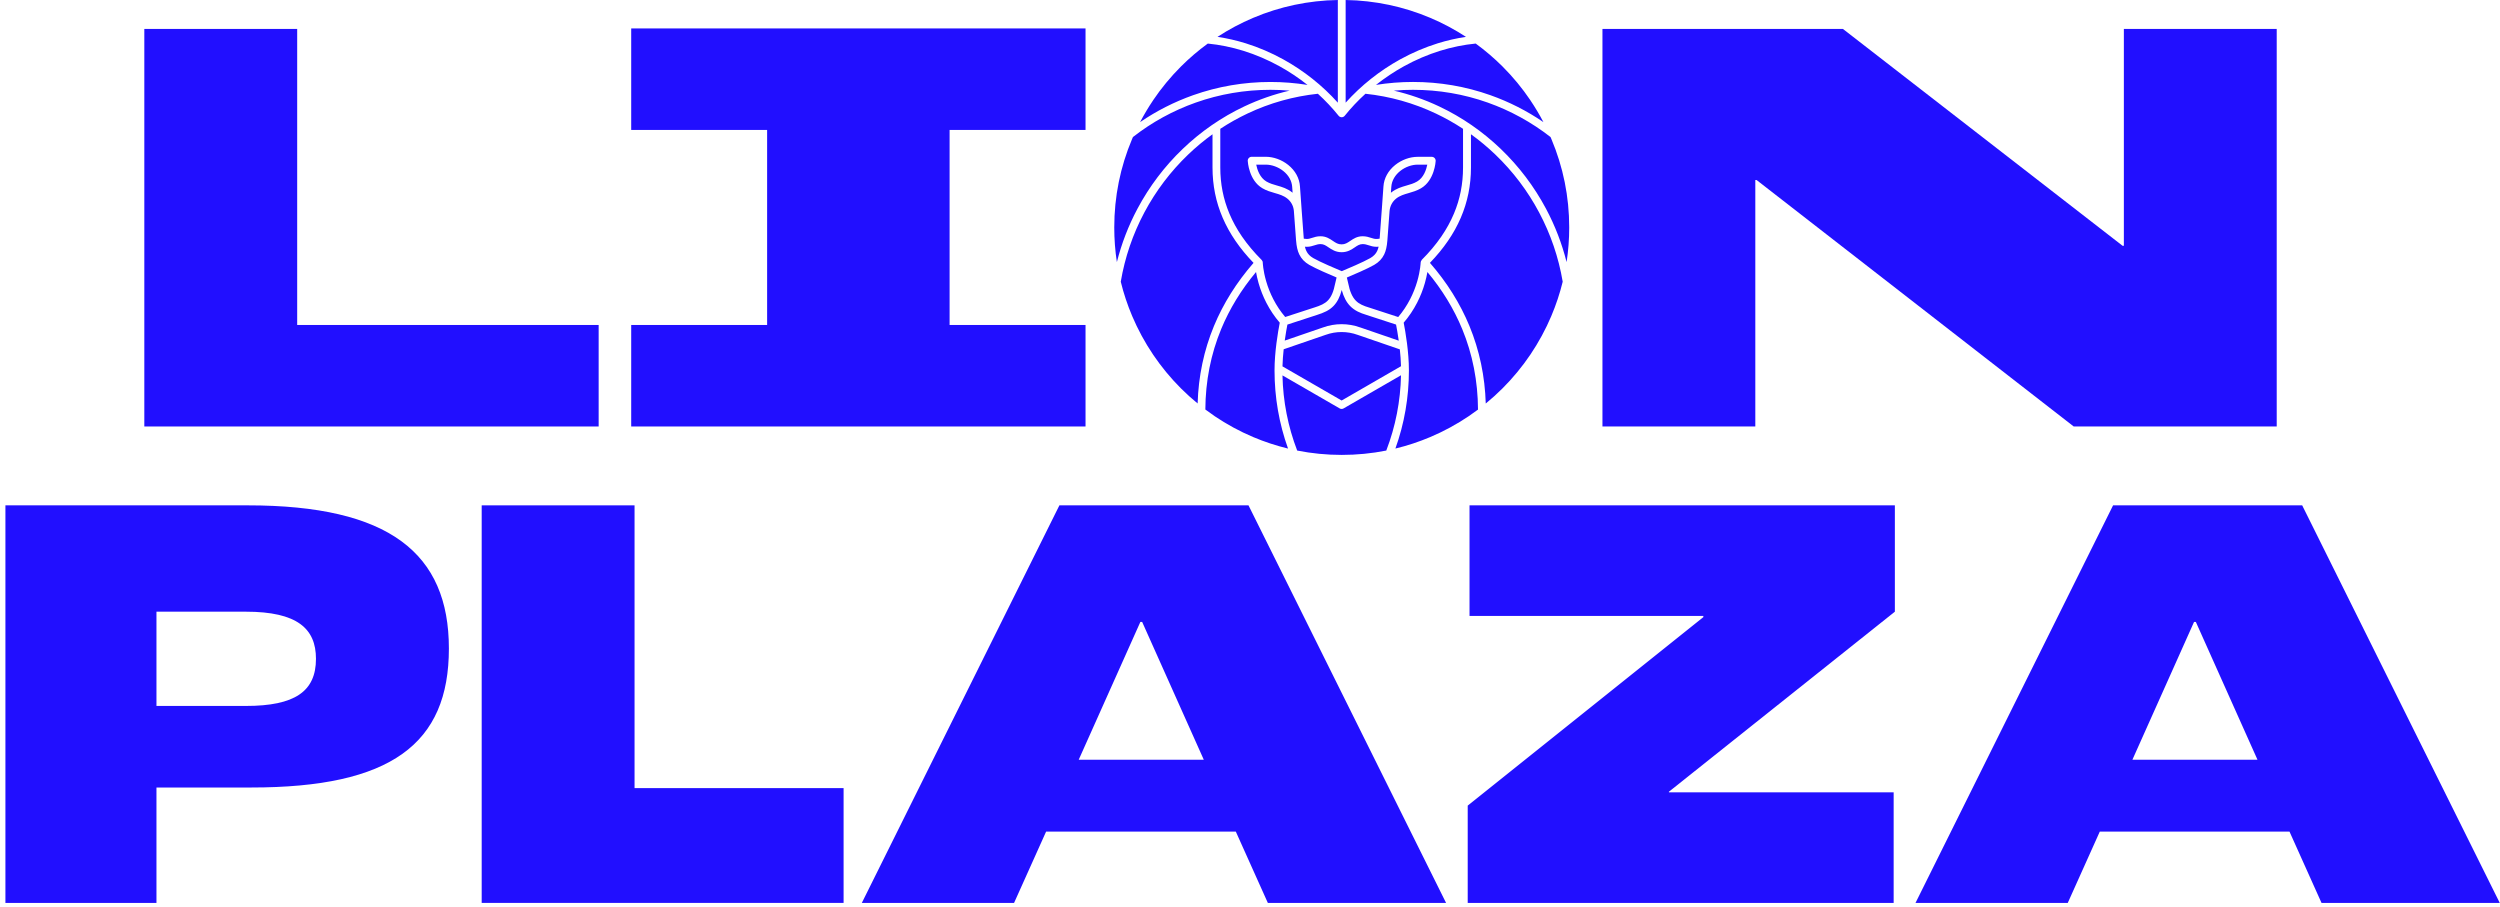 <svg width="441" height="160" viewBox="0 0 441 160" fill="none" xmlns="http://www.w3.org/2000/svg">
<path d="M0.956 89.144H43.693C68.632 89.144 79.184 97.564 79.184 114.403C79.184 131.242 68.952 138.916 44.333 138.916H27.6V159.272H0.956V89.144ZM43.374 124.528C52.006 124.528 55.737 121.97 55.737 116.215C55.737 110.886 52.433 107.902 43.374 107.902H27.6V124.528H43.374Z" fill="#210FFF"/>
<path d="M84.97 89.144H111.934V139.023H148.809V159.272H84.97V89.144Z" fill="#210FFF"/>
<path d="M217.997 146.696H184.532L178.883 159.272H152.026L186.877 89.144H220.235L255.086 159.272H223.646L217.997 146.696ZM212.348 134.013L201.478 109.714H201.158L190.287 134.013H212.348Z" fill="#210FFF"/>
<path d="M258.904 142.113L300.469 108.861V108.648H259.224V89.144H334.254V107.902L294.394 139.662V139.769H334.041V159.272H258.904V142.113Z" fill="#210FFF"/>
<path d="M403.867 146.696H370.402L364.753 159.272H337.896L372.747 89.144H406.105L440.956 159.272H409.516L403.867 146.696ZM398.219 134.013L387.348 109.714H387.028L376.157 134.013H398.219Z" fill="#210FFF"/>
<path d="M276.809 40.12C276.809 42.182 276.655 44.223 276.348 46.233C275.527 42.966 274.31 39.81 272.715 36.816C270.624 32.892 267.941 29.346 264.737 26.271C261.518 23.184 257.866 20.663 253.879 18.779C251.302 17.56 248.622 16.626 245.87 15.986C246.995 15.889 248.127 15.842 249.258 15.842C253.785 15.842 258.22 16.601 262.446 18.099C266.439 19.516 270.16 21.56 273.514 24.174C273.561 24.284 273.608 24.39 273.655 24.5C275.746 29.447 276.809 34.7 276.809 40.12ZM250.807 45.853C250.682 45.979 250.609 46.148 250.603 46.323C250.603 46.336 250.559 47.693 250.011 49.593C249.691 50.702 249.262 51.778 248.738 52.793C248.155 53.919 247.453 54.972 246.644 55.925L241.51 54.251C241.51 54.251 241.5 54.251 241.494 54.248C240.519 53.953 239.748 53.633 239.162 53.032C238.532 52.389 238.106 51.408 237.82 49.95C237.82 49.941 237.817 49.934 237.814 49.925L237.585 48.956C238.767 48.461 241.253 47.392 242.4 46.731C243.224 46.254 243.804 45.646 244.174 44.872C244.475 44.242 244.647 43.483 244.732 42.414C244.817 41.352 244.977 39.176 245.121 37.186C245.209 36.321 245.619 35.559 246.277 35.032C246.936 34.506 247.688 34.29 248.484 34.061C249.193 33.857 249.926 33.647 250.666 33.214C253.048 31.823 253.246 28.528 253.252 28.39C253.261 28.202 253.192 28.017 253.064 27.879C252.932 27.741 252.75 27.663 252.562 27.663H250.08C248.704 27.663 247.259 28.186 246.121 29.096C244.867 30.099 244.127 31.453 244.039 32.907C244.033 33.011 243.895 34.932 243.742 37.067C243.738 37.101 243.735 37.139 243.732 37.173C243.6 39.017 243.453 40.995 243.369 42.095C243.155 42.136 242.961 42.154 242.789 42.154C242.463 42.154 242.181 42.063 241.851 41.957C241.444 41.825 240.983 41.675 240.372 41.675C239.394 41.675 238.754 42.111 238.19 42.493C237.685 42.834 237.284 43.107 236.654 43.107C236.024 43.107 235.626 42.838 235.118 42.493C234.554 42.111 233.911 41.675 232.937 41.675C232.325 41.675 231.864 41.825 231.457 41.957C231.131 42.063 230.849 42.154 230.52 42.154C230.36 42.154 230.181 42.136 229.987 42.101C229.899 41.004 229.755 39.02 229.62 37.173C229.62 37.142 229.614 37.111 229.614 37.079C229.46 34.935 229.322 33.004 229.316 32.901C229.228 31.447 228.488 30.092 227.235 29.089C226.097 28.18 224.652 27.657 223.276 27.657H220.793C220.602 27.657 220.423 27.735 220.291 27.873C220.16 28.011 220.091 28.196 220.103 28.384C220.11 28.525 220.307 31.816 222.689 33.208C223.429 33.641 224.163 33.851 224.871 34.054C225.667 34.283 226.42 34.5 227.078 35.026C227.755 35.565 228.156 36.315 228.238 37.192C228.382 39.18 228.542 41.349 228.626 42.408C228.711 43.477 228.883 44.233 229.184 44.866C229.554 45.64 230.134 46.248 230.959 46.725C232.103 47.386 234.592 48.455 235.773 48.95L235.545 49.919C235.545 49.919 235.541 49.934 235.538 49.944C234.943 52.969 233.958 53.577 231.852 54.245C231.852 54.245 231.849 54.245 231.846 54.245L226.711 55.918C225.902 54.965 225.2 53.915 224.617 52.787C224.094 51.775 223.664 50.696 223.345 49.587C222.796 47.687 222.752 46.333 222.752 46.32C222.749 46.142 222.674 45.975 222.548 45.847C221.219 44.518 220.06 43.136 219.1 41.744C218.191 40.421 217.436 39.048 216.856 37.659C215.784 35.092 215.26 32.437 215.26 29.538V22.723C216.796 21.713 218.401 20.811 220.063 20.024C223.993 18.165 228.169 16.993 232.473 16.538C233.799 17.745 235.027 19.046 236.131 20.422C236.262 20.585 236.46 20.682 236.67 20.682C236.88 20.682 237.077 20.588 237.209 20.422C238.312 19.046 239.538 17.745 240.867 16.538C245.171 16.993 249.346 18.165 253.277 20.024C254.942 20.811 256.543 21.713 258.079 22.723V29.538C258.079 32.437 257.559 35.092 256.484 37.659C255.904 39.048 255.148 40.424 254.239 41.744C253.28 43.139 252.12 44.518 250.791 45.847L250.807 45.853ZM226.438 61.611L233.833 59.069C233.833 59.069 233.839 59.069 233.846 59.066C235.664 58.407 237.664 58.407 239.478 59.066C239.482 59.066 239.485 59.066 239.491 59.069L246.929 61.627C247.033 62.586 247.111 63.598 247.139 64.601L236.664 70.651L226.228 64.626C226.257 63.611 226.335 62.583 226.442 61.614L226.438 61.611ZM239.946 57.762C237.827 56.994 235.497 56.994 233.378 57.762L226.627 60.081C226.786 58.934 226.965 57.943 227.097 57.257L232.278 55.567C233.542 55.166 234.479 54.759 235.244 53.966C235.889 53.295 236.347 52.411 236.682 51.157C237.024 52.398 237.507 53.314 238.174 53.997C238.554 54.386 238.999 54.705 239.532 54.972C239.958 55.185 240.441 55.37 241.09 55.567L246.265 57.254C246.4 57.943 246.575 58.94 246.738 60.094L239.946 57.758V57.762ZM236.682 47.831C235.789 47.458 232.858 46.223 231.658 45.527C231.075 45.192 230.689 44.791 230.441 44.27C230.338 44.054 230.253 43.806 230.187 43.518C230.307 43.527 230.419 43.534 230.532 43.534C231.078 43.534 231.51 43.392 231.896 43.27C232.25 43.154 232.557 43.057 232.949 43.057C233.501 43.057 233.877 43.314 234.353 43.637C234.914 44.016 235.61 44.49 236.667 44.49C237.723 44.49 238.419 44.016 238.98 43.637C239.457 43.314 239.833 43.057 240.384 43.057C240.776 43.057 241.083 43.157 241.438 43.27C241.82 43.396 242.256 43.534 242.801 43.534C242.927 43.534 243.055 43.527 243.19 43.515C243.121 43.806 243.039 44.051 242.936 44.27C242.688 44.791 242.3 45.189 241.72 45.527C240.519 46.22 237.588 47.458 236.695 47.831H236.682ZM245.353 34.001C245.397 33.393 245.422 33.014 245.425 32.995V32.989C245.563 30.663 247.992 29.042 250.086 29.042H251.776C251.6 29.914 251.142 31.337 249.979 32.017C249.387 32.362 248.769 32.541 248.111 32.728C247.221 32.986 246.299 33.249 245.425 33.945C245.403 33.964 245.381 33.982 245.356 34.001H245.353ZM228.015 34.001C227.993 33.982 227.971 33.964 227.946 33.945C227.072 33.249 226.15 32.982 225.26 32.728C224.605 32.541 223.984 32.362 223.392 32.017C222.229 31.337 221.771 29.914 221.595 29.042H223.285C224.338 29.042 225.495 29.465 226.379 30.171C227.326 30.926 227.88 31.926 227.943 32.986V32.992C227.943 33.008 227.971 33.39 228.015 33.998V34.001ZM269.956 17.686C270.793 18.927 271.564 20.215 272.257 21.541C269.358 19.56 266.223 17.968 262.91 16.792C258.537 15.241 253.945 14.457 249.262 14.457C247.067 14.457 244.873 14.632 242.723 14.977C244.274 13.748 245.93 12.642 247.666 11.683C249.713 10.554 251.854 9.639 254.029 8.962C256.104 8.316 258.217 7.887 260.314 7.683C261.994 8.912 263.587 10.272 265.06 11.742C266.875 13.557 268.524 15.557 269.959 17.682L269.956 17.686ZM258.596 6.501C256.929 6.749 255.261 7.131 253.616 7.642C251.349 8.347 249.124 9.3 246.995 10.473C243.381 12.466 240.087 15.087 237.372 18.112V0C242.544 0.088 247.563 1.144 252.299 3.147C254.487 4.072 256.6 5.2 258.596 6.501ZM221.066 3.147C225.802 1.144 230.821 0.088 235.993 0V18.112C233.281 15.087 229.987 12.466 226.369 10.473C224.241 9.3 222.016 8.347 219.749 7.642C218.104 7.131 216.436 6.749 214.768 6.501C216.762 5.197 218.878 4.072 221.066 3.147ZM203.408 17.686C204.844 15.56 206.493 13.563 208.308 11.745C209.778 10.275 211.37 8.912 213.054 7.686C215.151 7.89 217.26 8.319 219.339 8.965C221.514 9.642 223.655 10.557 225.702 11.686C227.438 12.642 229.093 13.748 230.645 14.98C228.495 14.636 226.297 14.46 224.106 14.46C219.423 14.46 214.831 15.247 210.458 16.795C207.145 17.971 204.01 19.563 201.111 21.544C201.807 20.218 202.575 18.927 203.412 17.689L203.408 17.686ZM199.71 24.5C199.757 24.39 199.804 24.281 199.851 24.174C203.202 21.557 206.925 19.513 210.919 18.099C215.144 16.601 219.58 15.842 224.106 15.842C225.238 15.842 226.37 15.893 227.495 15.986C224.743 16.626 222.066 17.56 219.486 18.779C215.502 20.663 211.847 23.184 208.628 26.271C205.424 29.343 202.738 32.892 200.65 36.816C199.054 39.81 197.841 42.966 197.017 46.233C196.71 44.223 196.556 42.186 196.556 40.12C196.556 34.703 197.616 29.447 199.71 24.5ZM203.408 62.554C201.96 60.41 200.716 58.116 199.71 55.74C198.876 53.771 198.208 51.752 197.703 49.696C198.424 45.421 199.826 41.305 201.869 37.468C203.891 33.675 206.487 30.243 209.584 27.271C210.941 25.97 212.38 24.773 213.887 23.685V29.547C213.887 35.813 216.257 41.324 221.125 46.373C218.135 49.8 215.787 53.539 214.144 57.505C212.37 61.786 211.402 66.379 211.261 71.171C210.232 70.328 209.248 69.438 208.308 68.498C206.493 66.683 204.844 64.683 203.408 62.558V62.554ZM214.248 73.394C213.699 73.024 213.157 72.635 212.624 72.237C212.646 67.241 213.587 62.46 215.423 58.028C216.897 54.473 218.959 51.1 221.564 47.985C221.658 48.53 221.799 49.192 222.009 49.931C222.354 51.135 222.815 52.301 223.379 53.401C224.034 54.674 224.83 55.859 225.749 56.925C225.426 58.58 224.827 62.094 224.827 65.347C224.827 70.087 225.63 74.717 227.21 79.127C225.116 78.619 223.059 77.942 221.056 77.096C218.68 76.09 216.386 74.845 214.242 73.397L214.248 73.394ZM228.824 79.478C227.197 75.243 226.326 70.789 226.228 66.219L236.319 72.046C236.425 72.109 236.544 72.14 236.664 72.14C236.783 72.14 236.902 72.109 237.008 72.046L247.139 66.197C247.042 70.773 246.171 75.234 244.541 79.478C241.97 79.989 239.347 80.246 236.682 80.246C234.018 80.246 231.391 79.989 228.824 79.478ZM259.117 73.394C256.973 74.842 254.678 76.087 252.302 77.093C250.299 77.939 248.246 78.619 246.149 79.124C247.732 74.714 248.531 70.084 248.531 65.344C248.531 62.09 247.933 58.577 247.61 56.922C248.528 55.853 249.327 54.668 249.979 53.398C250.544 52.298 251.008 51.132 251.349 49.928C251.559 49.188 251.7 48.527 251.794 47.982C254.396 51.094 256.456 54.47 257.929 58.034C259.759 62.467 260.697 67.25 260.719 72.25C260.192 72.645 259.656 73.027 259.114 73.394H259.117ZM273.655 55.74C272.649 58.116 271.405 60.41 269.956 62.554C268.521 64.68 266.872 66.676 265.057 68.495C264.113 69.438 263.123 70.335 262.088 71.181C261.944 66.385 260.979 61.793 259.211 57.508C257.571 53.536 255.227 49.79 252.239 46.37C257.108 41.321 259.477 35.81 259.477 29.544V23.682C260.985 24.77 262.424 25.967 263.781 27.268C266.881 30.24 269.477 33.669 271.495 37.465C273.539 41.302 274.94 45.417 275.661 49.693C275.157 51.749 274.489 53.768 273.655 55.737V55.74Z" fill="#210FFF"/>
<path d="M105.602 57.326V75.231H25.459V5.104H52.423V57.326H105.602Z" fill="#210FFF"/>
<path d="M282.673 5.104H325.091L374.436 43.365H374.649V5.104H401.613V75.231H365.803L309.85 31.748H309.637V75.231H282.673V5.104Z" fill="#210FFF"/>
<path d="M167.508 22.921V57.326H191.487V75.231H111.345V57.326H135.321V22.921H111.345V5.016H191.487V22.921H167.508Z" fill="#210FFF"/>
</svg>
